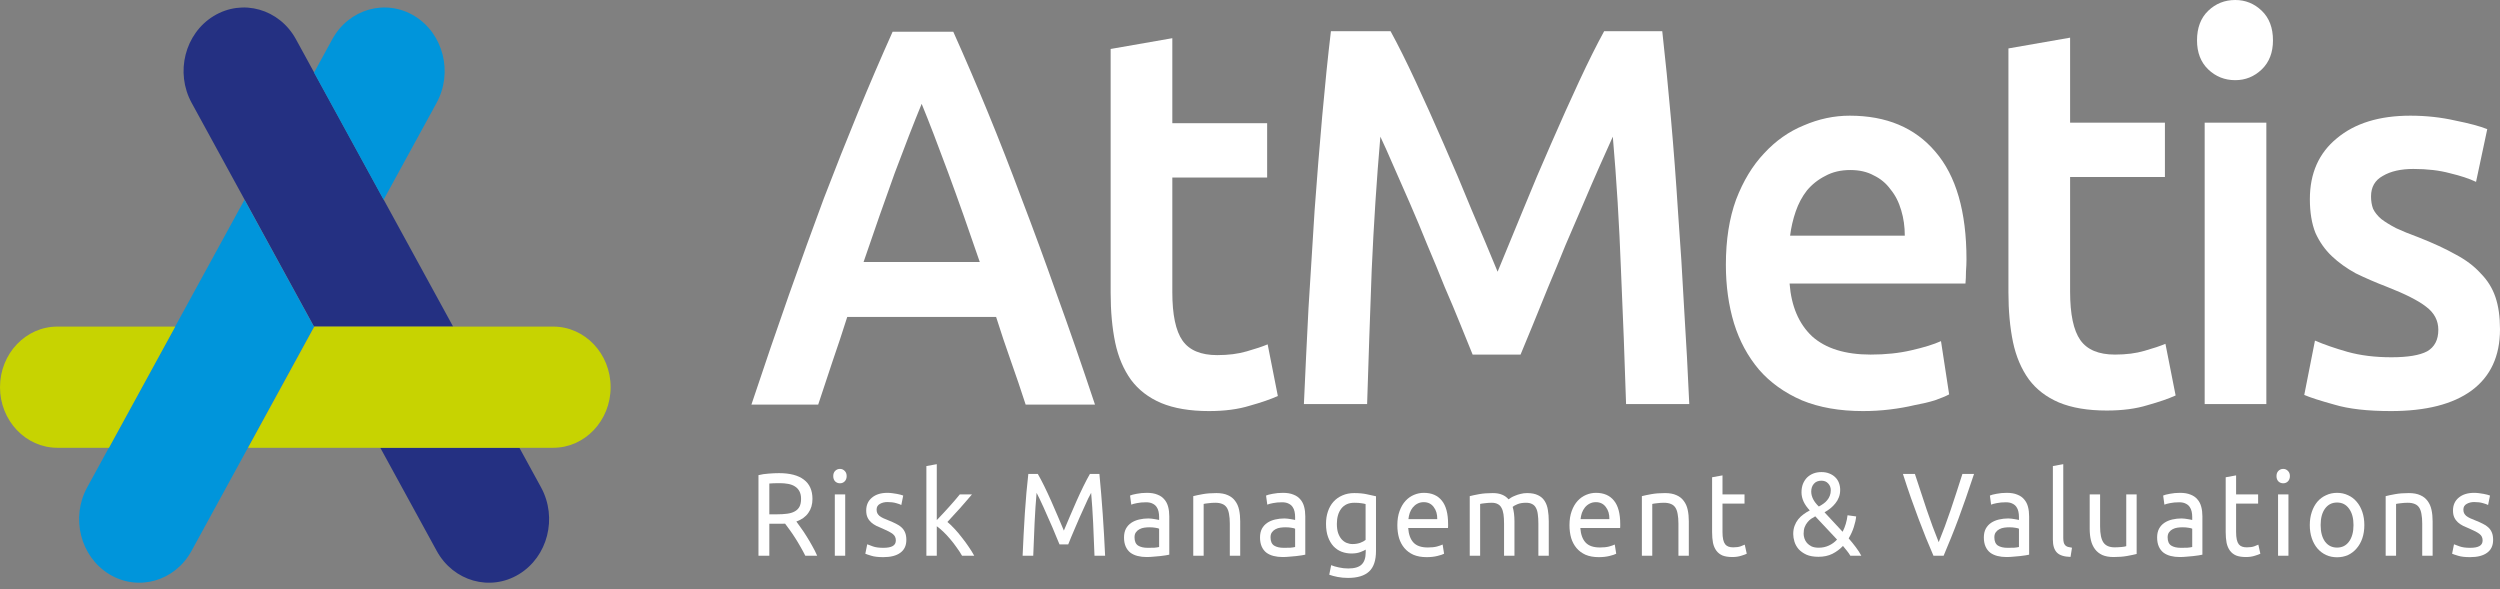 <svg width="280" height="66" viewBox="0 0 280 66" fill="none" xmlns="http://www.w3.org/2000/svg">
<rect x="0" y="0" width="280" height="66" fill="#808080" stroke="none"/>
<path d="M155.743 3.495C156.58 5.022 157.513 6.89 158.54 9.1C159.568 11.309 160.615 13.639 161.681 16.09C162.746 18.5 163.793 20.971 164.821 23.502C165.886 25.993 166.857 28.303 167.732 30.432C168.608 28.303 169.559 25.993 170.587 23.502C171.615 20.971 172.661 18.5 173.727 16.09C174.793 13.639 175.84 11.309 176.867 9.1C177.895 6.89 178.827 5.022 179.665 3.495H186.173C186.516 6.548 186.839 9.803 187.144 13.258C187.448 16.672 187.715 20.188 187.943 23.803C188.21 27.379 188.438 30.995 188.628 34.651C188.857 38.266 189.047 41.802 189.199 45.257H182.12C181.967 40.396 181.777 35.394 181.549 30.252C181.358 25.109 181.054 20.128 180.635 15.307C180.217 16.231 179.722 17.335 179.151 18.621C178.58 19.907 177.971 21.313 177.324 22.839C176.677 24.326 176.011 25.872 175.326 27.48C174.679 29.087 174.032 30.653 173.385 32.18C172.776 33.666 172.205 35.072 171.672 36.398C171.139 37.684 170.682 38.789 170.302 39.713H164.935C164.554 38.789 164.097 37.664 163.565 36.338C163.032 35.012 162.442 33.606 161.795 32.12C161.186 30.593 160.539 29.026 159.854 27.419C159.207 25.812 158.559 24.265 157.912 22.779C157.265 21.293 156.656 19.907 156.085 18.621C155.515 17.295 155.02 16.19 154.601 15.307C154.182 20.128 153.859 25.109 153.63 30.252C153.44 35.394 153.269 40.396 153.117 45.257H146.037C146.189 41.802 146.361 38.226 146.551 34.53C146.779 30.834 147.008 27.178 147.236 23.562C147.502 19.907 147.788 16.371 148.092 12.956C148.397 9.541 148.72 6.388 149.063 3.495H155.743Z" fill="white"/>
<path d="M193.298 29.649C193.298 26.877 193.678 24.446 194.44 22.357C195.239 20.268 196.286 18.541 197.58 17.175C198.874 15.769 200.358 14.724 202.033 14.041C203.708 13.318 205.421 12.956 207.171 12.956C211.282 12.956 214.479 14.302 216.763 16.994C219.085 19.686 220.246 23.703 220.246 29.046C220.246 29.448 220.227 29.91 220.189 30.432C220.189 30.914 220.169 31.356 220.131 31.758H200.434C200.625 34.289 201.462 36.258 202.947 37.664C204.469 39.03 206.658 39.713 209.512 39.713C211.187 39.713 212.709 39.552 214.08 39.231C215.488 38.909 216.592 38.568 217.391 38.206L218.304 44.172C217.924 44.373 217.391 44.594 216.706 44.835C216.059 45.036 215.298 45.217 214.422 45.377C213.585 45.578 212.671 45.739 211.682 45.859C210.692 45.98 209.683 46.04 208.656 46.04C206.03 46.04 203.746 45.638 201.805 44.835C199.864 43.991 198.265 42.846 197.009 41.4C195.753 39.913 194.82 38.186 194.211 36.218C193.602 34.209 193.298 32.019 193.298 29.649ZM213.337 26.395C213.337 25.39 213.204 24.446 212.938 23.562C212.671 22.638 212.272 21.855 211.739 21.212C211.244 20.529 210.616 20.007 209.855 19.645C209.132 19.244 208.256 19.043 207.228 19.043C206.163 19.043 205.23 19.264 204.431 19.706C203.632 20.107 202.947 20.65 202.376 21.333C201.843 22.016 201.424 22.799 201.12 23.683C200.815 24.567 200.606 25.471 200.492 26.395H213.337Z" fill="white"/>
<path d="M224.944 5.424L231.852 4.218V13.74H242.471V19.826H231.852V32.662C231.852 35.193 232.233 37.001 232.994 38.086C233.755 39.17 235.049 39.713 236.876 39.713C238.132 39.713 239.236 39.572 240.187 39.291C241.177 39.01 241.957 38.748 242.528 38.507L243.67 44.293C242.871 44.654 241.824 45.016 240.53 45.377C239.236 45.779 237.713 45.98 235.963 45.98C233.831 45.98 232.042 45.679 230.596 45.076C229.188 44.473 228.065 43.61 227.227 42.485C226.39 41.32 225.8 39.934 225.458 38.327C225.115 36.679 224.944 34.811 224.944 32.722V5.424Z" fill="white"/>
<path d="M253.831 45.257H246.923V13.74H253.831V45.257ZM254.573 4.52C254.573 5.886 254.154 6.97 253.317 7.774C252.48 8.577 251.49 8.979 250.348 8.979C249.168 8.979 248.16 8.577 247.322 7.774C246.485 6.97 246.066 5.886 246.066 4.52C246.066 3.114 246.485 2.009 247.322 1.205C248.16 0.402 249.168 0 250.348 0C251.49 0 252.48 0.402 253.317 1.205C254.154 2.009 254.573 3.114 254.573 4.52Z" fill="white"/>
<path d="M267.84 40.014C269.667 40.014 270.999 39.793 271.836 39.351C272.673 38.869 273.092 38.066 273.092 36.941C273.092 35.896 272.635 35.032 271.722 34.349C270.846 33.666 269.381 32.923 267.326 32.12C266.07 31.638 264.909 31.135 263.843 30.613C262.815 30.051 261.921 29.408 261.16 28.685C260.398 27.962 259.789 27.098 259.333 26.093C258.914 25.049 258.705 23.783 258.705 22.297C258.705 19.404 259.713 17.134 261.731 15.487C263.748 13.8 266.488 12.956 269.952 12.956C271.703 12.956 273.378 13.137 274.976 13.499C276.575 13.82 277.774 14.142 278.573 14.463L277.317 20.369C276.556 20.007 275.585 19.686 274.405 19.404C273.225 19.083 271.855 18.922 270.295 18.922C268.886 18.922 267.744 19.183 266.869 19.706C265.994 20.188 265.556 20.951 265.556 21.996C265.556 22.518 265.632 22.98 265.784 23.382C265.975 23.783 266.279 24.165 266.698 24.527C267.116 24.848 267.668 25.189 268.353 25.551C269.038 25.872 269.876 26.214 270.865 26.576C272.502 27.218 273.891 27.861 275.033 28.504C276.175 29.107 277.108 29.81 277.831 30.613C278.592 31.376 279.144 32.26 279.486 33.265C279.829 34.269 280 35.474 280 36.88C280 39.894 278.935 42.183 276.803 43.75C274.71 45.277 271.703 46.04 267.782 46.04C265.156 46.04 263.044 45.799 261.445 45.317C259.847 44.875 258.724 44.514 258.077 44.232L259.276 38.146C260.303 38.588 261.521 39.01 262.93 39.411C264.376 39.813 266.013 40.014 267.84 40.014Z" fill="white"/>
<path d="M114.874 45.317C114.341 43.67 113.789 42.042 113.218 40.435C112.647 38.828 112.096 37.181 111.563 35.494H94.892C94.359 37.181 93.807 38.849 93.236 40.496C92.703 42.103 92.17 43.71 91.637 45.317H84.158C85.643 40.857 87.051 36.739 88.383 32.963C89.715 29.187 91.009 25.611 92.265 22.236C93.559 18.862 94.835 15.648 96.091 12.595C97.347 9.541 98.641 6.528 99.973 3.555H106.767C108.099 6.528 109.393 9.541 110.649 12.595C111.905 15.648 113.161 18.862 114.417 22.236C115.711 25.611 117.025 29.187 118.357 32.963C119.727 36.739 121.154 40.857 122.639 45.317H114.874ZM103.227 11.63C102.352 13.759 101.343 16.351 100.201 19.404C99.097 22.457 97.937 25.772 96.719 29.347H109.736C108.518 25.772 107.338 22.437 106.196 19.344C105.054 16.25 104.065 13.679 103.227 11.63Z" fill="white"/>
<path d="M124.392 5.484L131.3 4.278V13.8H141.92V19.886H131.3V32.722C131.3 35.253 131.681 37.061 132.442 38.146C133.203 39.23 134.497 39.773 136.324 39.773C137.58 39.773 138.684 39.632 139.636 39.351C140.625 39.07 141.406 38.809 141.977 38.567L143.118 44.353C142.319 44.714 141.272 45.076 139.978 45.437C138.684 45.839 137.162 46.04 135.411 46.04C133.28 46.04 131.491 45.739 130.044 45.136C128.636 44.533 127.513 43.67 126.676 42.545C125.838 41.38 125.248 39.994 124.906 38.387C124.563 36.739 124.392 34.871 124.392 32.782V5.484Z" fill="white"/>
<path d="M89.193 58.41C89.327 58.586 89.494 58.819 89.694 59.11C89.903 59.392 90.116 59.709 90.333 60.061C90.55 60.405 90.763 60.766 90.971 61.145C91.188 61.524 91.372 61.889 91.522 62.242H90.195C90.028 61.907 89.844 61.568 89.644 61.224C89.452 60.881 89.256 60.555 89.056 60.246C88.855 59.929 88.655 59.634 88.455 59.361C88.263 59.088 88.088 58.85 87.929 58.647C87.82 58.656 87.708 58.661 87.591 58.661C87.482 58.661 87.37 58.661 87.253 58.661H86.164V62.242H84.949V53.216C85.291 53.128 85.671 53.071 86.088 53.044C86.514 53.009 86.902 52.992 87.253 52.992C88.471 52.992 89.398 53.234 90.032 53.718C90.675 54.203 90.996 54.925 90.996 55.886C90.996 56.493 90.842 57.013 90.533 57.445C90.233 57.877 89.786 58.198 89.193 58.41ZM87.353 54.115C86.835 54.115 86.439 54.128 86.164 54.154V57.603H87.028C87.445 57.603 87.82 57.581 88.154 57.537C88.488 57.493 88.768 57.41 88.993 57.286C89.227 57.163 89.406 56.991 89.531 56.771C89.657 56.542 89.719 56.242 89.719 55.872C89.719 55.529 89.657 55.242 89.531 55.013C89.406 54.784 89.235 54.604 89.018 54.472C88.809 54.34 88.559 54.247 88.267 54.194C87.983 54.141 87.678 54.115 87.353 54.115Z" fill="white"/>
<path d="M94.663 62.242H93.499V55.37H94.663V62.242ZM94.075 54.128C93.866 54.128 93.687 54.058 93.537 53.917C93.395 53.767 93.324 53.569 93.324 53.322C93.324 53.075 93.395 52.882 93.537 52.74C93.687 52.591 93.866 52.516 94.075 52.516C94.284 52.516 94.459 52.591 94.601 52.74C94.751 52.882 94.826 53.075 94.826 53.322C94.826 53.569 94.751 53.767 94.601 53.917C94.459 54.058 94.284 54.128 94.075 54.128Z" fill="white"/>
<path d="M98.931 61.356C99.407 61.356 99.758 61.29 99.983 61.158C100.217 61.026 100.334 60.815 100.334 60.524C100.334 60.224 100.221 59.986 99.996 59.81C99.77 59.634 99.399 59.436 98.881 59.216C98.631 59.11 98.389 59.004 98.155 58.898C97.93 58.784 97.734 58.652 97.567 58.502C97.4 58.352 97.266 58.172 97.166 57.96C97.066 57.749 97.016 57.489 97.016 57.181C97.016 56.573 97.229 56.093 97.654 55.74C98.08 55.379 98.66 55.198 99.395 55.198C99.578 55.198 99.762 55.212 99.946 55.238C100.129 55.256 100.3 55.282 100.459 55.317C100.617 55.344 100.755 55.375 100.872 55.41C100.997 55.445 101.093 55.476 101.16 55.502L100.947 56.559C100.822 56.489 100.626 56.419 100.359 56.348C100.092 56.269 99.77 56.229 99.395 56.229C99.069 56.229 98.785 56.3 98.543 56.441C98.301 56.573 98.18 56.784 98.18 57.075C98.18 57.225 98.205 57.357 98.255 57.471C98.314 57.586 98.397 57.692 98.506 57.788C98.623 57.877 98.765 57.96 98.931 58.04C99.098 58.119 99.299 58.203 99.532 58.291C99.841 58.414 100.117 58.537 100.359 58.661C100.601 58.775 100.805 58.912 100.972 59.07C101.147 59.229 101.281 59.423 101.373 59.652C101.465 59.872 101.511 60.145 101.511 60.471C101.511 61.105 101.285 61.586 100.834 61.911C100.392 62.237 99.758 62.4 98.931 62.4C98.356 62.4 97.905 62.347 97.579 62.242C97.254 62.145 97.033 62.07 96.916 62.017L97.129 60.96C97.262 61.013 97.475 61.092 97.767 61.198C98.059 61.303 98.447 61.356 98.931 61.356Z" fill="white"/>
<path d="M106.109 58.462C106.359 58.665 106.622 58.916 106.898 59.216C107.181 59.515 107.457 59.841 107.724 60.194C107.999 60.537 108.258 60.889 108.5 61.251C108.742 61.603 108.947 61.933 109.114 62.242H107.749C107.574 61.933 107.369 61.621 107.135 61.303C106.91 60.978 106.672 60.669 106.422 60.379C106.171 60.079 105.917 59.806 105.658 59.559C105.399 59.313 105.153 59.105 104.919 58.938V62.242H103.755V52.199L104.919 51.987V58.251C105.12 58.04 105.341 57.806 105.583 57.551C105.825 57.295 106.063 57.035 106.297 56.771C106.53 56.507 106.751 56.256 106.96 56.018C107.169 55.771 107.348 55.555 107.498 55.37H108.863C108.671 55.59 108.463 55.833 108.237 56.097C108.012 56.361 107.778 56.63 107.536 56.903C107.294 57.167 107.048 57.436 106.797 57.709C106.555 57.974 106.326 58.225 106.109 58.462Z" fill="white"/>
<path d="M118.665 60.973C118.581 60.762 118.469 60.493 118.327 60.167C118.193 59.841 118.047 59.489 117.889 59.11C117.73 58.731 117.559 58.343 117.375 57.947C117.2 57.542 117.033 57.163 116.874 56.811C116.716 56.449 116.566 56.128 116.424 55.846C116.29 55.564 116.182 55.348 116.098 55.198C116.006 56.238 115.931 57.366 115.873 58.581C115.814 59.788 115.764 61.008 115.723 62.242H114.533C114.567 61.449 114.604 60.652 114.646 59.85C114.688 59.039 114.734 58.247 114.784 57.471C114.842 56.687 114.901 55.925 114.959 55.185C115.026 54.445 115.097 53.745 115.172 53.084H116.236C116.461 53.472 116.703 53.93 116.962 54.458C117.221 54.987 117.48 55.542 117.738 56.123C117.997 56.696 118.247 57.273 118.489 57.855C118.732 58.427 118.953 58.951 119.153 59.427C119.353 58.951 119.575 58.427 119.817 57.855C120.059 57.273 120.309 56.696 120.568 56.123C120.826 55.542 121.085 54.987 121.344 54.458C121.603 53.93 121.845 53.472 122.07 53.084H123.134C123.418 56.035 123.631 59.088 123.773 62.242H122.583C122.542 61.008 122.492 59.788 122.433 58.581C122.375 57.366 122.3 56.238 122.208 55.198C122.124 55.348 122.012 55.564 121.87 55.846C121.736 56.128 121.59 56.449 121.432 56.811C121.273 57.163 121.102 57.542 120.918 57.947C120.743 58.343 120.576 58.731 120.417 59.11C120.259 59.489 120.109 59.841 119.967 60.167C119.833 60.493 119.725 60.762 119.641 60.973H118.665Z" fill="white"/>
<path d="M128.556 61.356C128.832 61.356 129.074 61.352 129.283 61.343C129.5 61.326 129.679 61.299 129.821 61.264V59.216C129.737 59.172 129.6 59.136 129.408 59.11C129.224 59.075 128.999 59.057 128.732 59.057C128.556 59.057 128.369 59.07 128.168 59.097C127.976 59.123 127.797 59.18 127.63 59.269C127.471 59.348 127.338 59.462 127.229 59.612C127.121 59.753 127.067 59.943 127.067 60.18C127.067 60.621 127.2 60.929 127.467 61.105C127.734 61.273 128.097 61.356 128.556 61.356ZM128.456 55.198C128.924 55.198 129.316 55.264 129.633 55.397C129.959 55.52 130.217 55.701 130.409 55.938C130.61 56.167 130.751 56.445 130.835 56.771C130.918 57.088 130.96 57.441 130.96 57.828V62.123C130.86 62.141 130.718 62.167 130.534 62.202C130.359 62.229 130.159 62.255 129.934 62.281C129.708 62.308 129.462 62.33 129.195 62.347C128.936 62.374 128.677 62.387 128.419 62.387C128.051 62.387 127.713 62.347 127.405 62.268C127.096 62.189 126.829 62.066 126.603 61.898C126.378 61.722 126.203 61.493 126.078 61.211C125.952 60.929 125.89 60.59 125.89 60.194C125.89 59.815 125.961 59.489 126.103 59.216C126.253 58.943 126.453 58.722 126.703 58.555C126.954 58.388 127.246 58.264 127.58 58.185C127.914 58.106 128.264 58.066 128.631 58.066C128.748 58.066 128.869 58.075 128.995 58.092C129.12 58.101 129.237 58.119 129.345 58.145C129.462 58.163 129.562 58.181 129.646 58.198C129.729 58.216 129.787 58.229 129.821 58.238V57.894C129.821 57.692 129.8 57.493 129.758 57.3C129.717 57.097 129.641 56.921 129.533 56.771C129.424 56.612 129.274 56.489 129.082 56.401C128.899 56.304 128.657 56.256 128.356 56.256C127.972 56.256 127.634 56.286 127.342 56.348C127.058 56.401 126.845 56.458 126.703 56.52L126.566 55.502C126.716 55.432 126.966 55.366 127.317 55.304C127.667 55.234 128.047 55.198 128.456 55.198Z" fill="white"/>
<path d="M133.645 55.568C133.912 55.498 134.267 55.423 134.709 55.344C135.152 55.264 135.661 55.225 136.237 55.225C136.754 55.225 137.184 55.304 137.526 55.463C137.868 55.612 138.14 55.828 138.34 56.11C138.549 56.383 138.695 56.714 138.778 57.101C138.862 57.489 138.903 57.916 138.903 58.383V62.242H137.739V58.647C137.739 58.225 137.71 57.863 137.651 57.564C137.601 57.264 137.514 57.022 137.388 56.837C137.263 56.652 137.096 56.52 136.888 56.441C136.679 56.352 136.42 56.309 136.111 56.309C135.986 56.309 135.857 56.313 135.723 56.322C135.59 56.331 135.46 56.344 135.335 56.361C135.218 56.37 135.11 56.383 135.01 56.401C134.918 56.419 134.851 56.432 134.809 56.441V62.242H133.645V55.568Z" fill="white"/>
<path d="M143.789 61.356C144.064 61.356 144.306 61.352 144.515 61.343C144.732 61.326 144.911 61.299 145.053 61.264V59.216C144.97 59.172 144.832 59.136 144.64 59.11C144.456 59.075 144.231 59.057 143.964 59.057C143.789 59.057 143.601 59.07 143.401 59.097C143.209 59.123 143.029 59.18 142.862 59.269C142.704 59.348 142.57 59.462 142.462 59.612C142.353 59.753 142.299 59.943 142.299 60.18C142.299 60.621 142.432 60.929 142.699 61.105C142.967 61.273 143.33 61.356 143.789 61.356ZM143.689 55.198C144.156 55.198 144.548 55.264 144.865 55.397C145.191 55.52 145.45 55.701 145.642 55.938C145.842 56.167 145.984 56.445 146.067 56.771C146.151 57.088 146.192 57.441 146.192 57.828V62.123C146.092 62.141 145.95 62.167 145.767 62.202C145.591 62.229 145.391 62.255 145.166 62.281C144.94 62.308 144.694 62.33 144.427 62.347C144.168 62.374 143.91 62.387 143.651 62.387C143.284 62.387 142.946 62.347 142.637 62.268C142.328 62.189 142.061 62.066 141.836 61.898C141.61 61.722 141.435 61.493 141.31 61.211C141.185 60.929 141.122 60.59 141.122 60.194C141.122 59.815 141.193 59.489 141.335 59.216C141.485 58.943 141.685 58.722 141.936 58.555C142.186 58.388 142.478 58.264 142.812 58.185C143.146 58.106 143.497 58.066 143.864 58.066C143.981 58.066 144.102 58.075 144.227 58.092C144.352 58.101 144.469 58.119 144.577 58.145C144.694 58.163 144.794 58.181 144.878 58.198C144.961 58.216 145.02 58.229 145.053 58.238V57.894C145.053 57.692 145.032 57.493 144.991 57.3C144.949 57.097 144.874 56.921 144.765 56.771C144.657 56.612 144.506 56.489 144.314 56.401C144.131 56.304 143.889 56.256 143.588 56.256C143.204 56.256 142.866 56.286 142.574 56.348C142.29 56.401 142.078 56.458 141.936 56.52L141.798 55.502C141.948 55.432 142.199 55.366 142.549 55.304C142.9 55.234 143.28 55.198 143.689 55.198Z" fill="white"/>
<path d="M152.959 61.555C152.859 61.625 152.662 61.718 152.37 61.832C152.087 61.938 151.753 61.991 151.369 61.991C150.976 61.991 150.605 61.925 150.255 61.792C149.912 61.66 149.612 61.458 149.353 61.185C149.094 60.903 148.89 60.555 148.74 60.141C148.589 59.727 148.514 59.233 148.514 58.661C148.514 58.158 148.585 57.7 148.727 57.286C148.869 56.864 149.074 56.502 149.341 56.203C149.616 55.894 149.95 55.657 150.342 55.489C150.734 55.313 151.177 55.225 151.669 55.225C152.212 55.225 152.683 55.269 153.084 55.357C153.493 55.436 153.835 55.511 154.111 55.582V61.713C154.111 62.77 153.852 63.537 153.334 64.013C152.817 64.488 152.032 64.726 150.981 64.726C150.572 64.726 150.184 64.691 149.816 64.62C149.457 64.55 149.144 64.466 148.877 64.369L149.09 63.299C149.324 63.396 149.608 63.48 149.942 63.55C150.284 63.629 150.638 63.669 151.006 63.669C151.698 63.669 152.195 63.524 152.496 63.233C152.804 62.942 152.959 62.48 152.959 61.845V61.555ZM152.946 56.454C152.829 56.419 152.671 56.388 152.47 56.361C152.279 56.326 152.016 56.309 151.682 56.309C151.056 56.309 150.572 56.524 150.229 56.956C149.896 57.388 149.729 57.96 149.729 58.674C149.729 59.07 149.775 59.41 149.866 59.691C149.967 59.973 150.096 60.207 150.255 60.392C150.421 60.577 150.609 60.713 150.818 60.801C151.035 60.889 151.256 60.934 151.481 60.934C151.79 60.934 152.074 60.889 152.333 60.801C152.592 60.705 152.796 60.594 152.946 60.471V56.454Z" fill="white"/>
<path d="M156.503 58.819C156.503 58.211 156.587 57.683 156.754 57.233C156.921 56.775 157.142 56.397 157.417 56.097C157.693 55.797 158.01 55.573 158.369 55.423C158.728 55.273 159.095 55.198 159.47 55.198C160.347 55.198 161.019 55.489 161.486 56.071C161.954 56.643 162.187 57.52 162.187 58.7C162.187 58.753 162.187 58.824 162.187 58.912C162.187 58.991 162.183 59.066 162.175 59.136H157.718C157.768 59.85 157.964 60.392 158.306 60.762C158.648 61.132 159.183 61.317 159.909 61.317C160.318 61.317 160.66 61.282 160.935 61.211C161.219 61.132 161.432 61.057 161.574 60.986L161.737 62.017C161.595 62.096 161.344 62.18 160.985 62.268C160.635 62.356 160.234 62.4 159.783 62.4C159.216 62.4 158.723 62.312 158.306 62.136C157.897 61.951 157.559 61.7 157.292 61.383C157.025 61.066 156.825 60.691 156.691 60.26C156.566 59.819 156.503 59.339 156.503 58.819ZM160.973 58.145C160.981 57.59 160.848 57.137 160.572 56.784C160.305 56.423 159.934 56.242 159.458 56.242C159.191 56.242 158.953 56.3 158.744 56.414C158.544 56.52 158.373 56.661 158.231 56.837C158.089 57.013 157.976 57.216 157.893 57.445C157.818 57.674 157.768 57.907 157.743 58.145H160.973Z" fill="white"/>
<path d="M164.611 55.568C164.878 55.498 165.229 55.423 165.663 55.344C166.105 55.264 166.614 55.225 167.19 55.225C167.607 55.225 167.958 55.286 168.242 55.41C168.525 55.524 168.763 55.696 168.955 55.925C169.014 55.881 169.105 55.819 169.231 55.74C169.356 55.661 169.51 55.586 169.694 55.516C169.877 55.436 170.082 55.37 170.307 55.317C170.533 55.256 170.775 55.225 171.033 55.225C171.534 55.225 171.943 55.304 172.26 55.463C172.578 55.612 172.824 55.828 172.999 56.11C173.183 56.392 173.304 56.727 173.362 57.114C173.429 57.502 173.462 57.925 173.462 58.383V62.242H172.298V58.647C172.298 58.242 172.277 57.894 172.235 57.603C172.202 57.313 172.131 57.071 172.023 56.877C171.922 56.683 171.78 56.542 171.597 56.454C171.422 56.357 171.192 56.309 170.908 56.309C170.516 56.309 170.19 56.366 169.932 56.48C169.681 56.586 169.51 56.683 169.418 56.771C169.485 57 169.535 57.251 169.569 57.524C169.602 57.797 169.619 58.084 169.619 58.383V62.242H168.454V58.647C168.454 58.242 168.434 57.894 168.392 57.603C168.35 57.313 168.275 57.071 168.166 56.877C168.066 56.683 167.924 56.542 167.741 56.454C167.566 56.357 167.34 56.309 167.065 56.309C166.948 56.309 166.823 56.313 166.689 56.322C166.556 56.331 166.426 56.344 166.301 56.361C166.184 56.37 166.076 56.383 165.976 56.401C165.875 56.419 165.809 56.432 165.775 56.441V62.242H164.611V55.568Z" fill="white"/>
<path d="M175.782 58.819C175.782 58.211 175.866 57.683 176.033 57.233C176.2 56.775 176.421 56.397 176.696 56.097C176.972 55.797 177.289 55.573 177.648 55.423C178.007 55.273 178.374 55.198 178.75 55.198C179.626 55.198 180.298 55.489 180.765 56.071C181.233 56.643 181.466 57.52 181.466 58.7C181.466 58.753 181.466 58.824 181.466 58.912C181.466 58.991 181.462 59.066 181.454 59.136H176.997C177.047 59.85 177.243 60.392 177.585 60.762C177.927 61.132 178.462 61.317 179.188 61.317C179.597 61.317 179.939 61.282 180.214 61.211C180.498 61.132 180.711 61.057 180.853 60.986L181.016 62.017C180.874 62.096 180.623 62.18 180.264 62.268C179.914 62.356 179.513 62.4 179.063 62.4C178.495 62.4 178.003 62.312 177.585 62.136C177.176 61.951 176.838 61.7 176.571 61.383C176.304 61.066 176.104 60.691 175.97 60.26C175.845 59.819 175.782 59.339 175.782 58.819ZM180.252 58.145C180.26 57.59 180.127 57.137 179.851 56.784C179.584 56.423 179.213 56.242 178.737 56.242C178.47 56.242 178.232 56.3 178.023 56.414C177.823 56.52 177.652 56.661 177.51 56.837C177.368 57.013 177.256 57.216 177.172 57.445C177.097 57.674 177.047 57.907 177.022 58.145H180.252Z" fill="white"/>
<path d="M183.89 55.568C184.157 55.498 184.512 55.423 184.954 55.344C185.397 55.264 185.906 55.225 186.482 55.225C186.999 55.225 187.429 55.304 187.771 55.463C188.113 55.612 188.385 55.828 188.585 56.11C188.794 56.383 188.94 56.714 189.023 57.101C189.107 57.489 189.148 57.916 189.148 58.383V62.242H187.984V58.647C187.984 58.225 187.955 57.863 187.896 57.564C187.846 57.264 187.759 57.022 187.633 56.837C187.508 56.652 187.341 56.52 187.133 56.441C186.924 56.352 186.665 56.309 186.356 56.309C186.231 56.309 186.102 56.313 185.968 56.322C185.835 56.331 185.705 56.344 185.58 56.361C185.463 56.37 185.355 56.383 185.255 56.401C185.163 56.419 185.096 56.432 185.054 56.441V62.242H183.89V55.568Z" fill="white"/>
<path d="M192.919 55.37H195.386V56.401H192.919V59.572C192.919 59.916 192.944 60.202 192.995 60.431C193.045 60.652 193.12 60.828 193.22 60.96C193.32 61.083 193.445 61.171 193.595 61.224C193.746 61.277 193.921 61.303 194.121 61.303C194.472 61.303 194.751 61.264 194.96 61.185C195.177 61.096 195.327 61.035 195.411 61L195.636 62.017C195.519 62.079 195.315 62.154 195.023 62.242C194.731 62.339 194.397 62.387 194.021 62.387C193.579 62.387 193.212 62.33 192.919 62.215C192.636 62.092 192.406 61.911 192.231 61.674C192.056 61.436 191.93 61.145 191.855 60.801C191.788 60.449 191.755 60.044 191.755 59.586V53.454L192.919 53.243V55.37Z" fill="white"/>
<path d="M200.842 59.81C200.842 59.467 200.892 59.163 200.992 58.898C201.092 58.625 201.226 58.383 201.392 58.172C201.568 57.952 201.768 57.762 201.993 57.603C202.219 57.436 202.452 57.291 202.695 57.167C202.077 56.516 201.768 55.842 201.768 55.146C201.768 54.793 201.822 54.476 201.931 54.194C202.048 53.912 202.202 53.674 202.394 53.48C202.594 53.287 202.828 53.137 203.095 53.031C203.371 52.925 203.671 52.873 203.997 52.873C204.33 52.873 204.627 52.925 204.885 53.031C205.153 53.137 205.374 53.278 205.549 53.454C205.733 53.63 205.87 53.842 205.962 54.088C206.054 54.335 206.1 54.595 206.1 54.868C206.1 55.176 206.05 55.454 205.95 55.701C205.858 55.947 205.728 56.172 205.561 56.374C205.403 56.577 205.219 56.762 205.011 56.929C204.802 57.097 204.581 57.247 204.347 57.379L206.375 59.559C206.659 59.004 206.843 58.388 206.926 57.709L207.89 57.841C207.857 58.203 207.769 58.599 207.627 59.031C207.494 59.453 207.302 59.876 207.051 60.299C207.343 60.634 207.611 60.964 207.853 61.29C208.103 61.616 208.307 61.933 208.466 62.242H207.239C207.139 62.066 207.014 61.885 206.864 61.7C206.722 61.515 206.571 61.33 206.413 61.145C206.071 61.506 205.674 61.801 205.223 62.03C204.773 62.251 204.255 62.361 203.671 62.361C203.129 62.361 202.678 62.281 202.319 62.123C201.96 61.956 201.668 61.748 201.443 61.502C201.226 61.246 201.071 60.969 200.979 60.669C200.888 60.37 200.842 60.083 200.842 59.81ZM202.006 59.784C202.006 59.943 202.035 60.114 202.094 60.299C202.152 60.484 202.248 60.656 202.382 60.815C202.515 60.964 202.686 61.092 202.895 61.198C203.112 61.295 203.379 61.343 203.696 61.343C204.105 61.343 204.481 61.264 204.823 61.105C205.173 60.947 205.482 60.722 205.749 60.431L203.308 57.828C203.158 57.907 203.003 58 202.845 58.106C202.695 58.211 202.557 58.343 202.432 58.502C202.306 58.652 202.202 58.832 202.119 59.044C202.044 59.255 202.006 59.502 202.006 59.784ZM205.048 54.908C205.048 54.608 204.952 54.357 204.76 54.154C204.577 53.943 204.322 53.837 203.997 53.837C203.629 53.837 203.346 53.956 203.145 54.194C202.953 54.423 202.857 54.709 202.857 55.053C202.857 55.626 203.141 56.185 203.709 56.731C203.892 56.634 204.063 56.529 204.222 56.414C204.389 56.3 204.531 56.167 204.648 56.018C204.773 55.868 204.869 55.705 204.936 55.529C205.011 55.344 205.048 55.137 205.048 54.908Z" fill="white"/>
<path d="M221.091 53.084C220.774 54.053 220.47 54.952 220.178 55.78C219.894 56.599 219.614 57.379 219.339 58.119C219.063 58.859 218.788 59.568 218.512 60.246C218.245 60.916 217.97 61.581 217.686 62.242H216.547C216.263 61.581 215.984 60.916 215.708 60.246C215.441 59.568 215.166 58.859 214.882 58.119C214.606 57.379 214.323 56.599 214.03 55.78C213.738 54.952 213.438 54.053 213.129 53.084H214.469C214.919 54.476 215.362 55.815 215.796 57.101C216.23 58.388 216.676 59.594 217.135 60.722C217.594 59.603 218.041 58.401 218.475 57.114C218.909 55.819 219.347 54.476 219.789 53.084H221.091Z" fill="white"/>
<path d="M224.858 61.356C225.134 61.356 225.376 61.352 225.584 61.343C225.801 61.326 225.981 61.299 226.123 61.264V59.216C226.039 59.172 225.901 59.136 225.709 59.11C225.526 59.075 225.3 59.057 225.033 59.057C224.858 59.057 224.67 59.07 224.47 59.097C224.278 59.123 224.099 59.18 223.932 59.269C223.773 59.348 223.64 59.462 223.531 59.612C223.423 59.753 223.368 59.943 223.368 60.18C223.368 60.621 223.502 60.929 223.769 61.105C224.036 61.273 224.399 61.356 224.858 61.356ZM224.758 55.198C225.225 55.198 225.618 55.264 225.935 55.397C226.26 55.52 226.519 55.701 226.711 55.938C226.911 56.167 227.053 56.445 227.137 56.771C227.22 57.088 227.262 57.441 227.262 57.828V62.123C227.162 62.141 227.02 62.167 226.836 62.202C226.661 62.229 226.461 62.255 226.235 62.281C226.01 62.308 225.764 62.33 225.497 62.347C225.238 62.374 224.979 62.387 224.72 62.387C224.353 62.387 224.015 62.347 223.706 62.268C223.398 62.189 223.13 62.066 222.905 61.898C222.68 61.722 222.504 61.493 222.379 61.211C222.254 60.929 222.191 60.59 222.191 60.194C222.191 59.815 222.262 59.489 222.404 59.216C222.555 58.943 222.755 58.722 223.005 58.555C223.256 58.388 223.548 58.264 223.882 58.185C224.215 58.106 224.566 58.066 224.933 58.066C225.05 58.066 225.171 58.075 225.296 58.092C225.422 58.101 225.538 58.119 225.647 58.145C225.764 58.163 225.864 58.181 225.947 58.198C226.031 58.216 226.089 58.229 226.123 58.238V57.894C226.123 57.692 226.102 57.493 226.06 57.3C226.018 57.097 225.943 56.921 225.835 56.771C225.726 56.612 225.576 56.489 225.384 56.401C225.2 56.304 224.958 56.256 224.658 56.256C224.274 56.256 223.936 56.286 223.644 56.348C223.36 56.401 223.147 56.458 223.005 56.52L222.868 55.502C223.018 55.432 223.268 55.366 223.619 55.304C223.969 55.234 224.349 55.198 224.758 55.198Z" fill="white"/>
<path d="M231.9 62.374C231.182 62.356 230.673 62.193 230.373 61.885C230.072 61.577 229.922 61.096 229.922 60.445V52.199L231.086 51.987V60.246C231.086 60.449 231.103 60.616 231.136 60.748C231.17 60.881 231.224 60.986 231.299 61.066C231.374 61.145 231.474 61.207 231.599 61.251C231.725 61.286 231.879 61.317 232.063 61.343L231.9 62.374Z" fill="white"/>
<path d="M239.304 62.044C239.037 62.114 238.683 62.189 238.24 62.268C237.806 62.347 237.301 62.387 236.725 62.387C236.225 62.387 235.803 62.312 235.461 62.163C235.119 62.004 234.843 61.784 234.635 61.502C234.426 61.22 234.276 60.889 234.184 60.511C234.092 60.123 234.046 59.696 234.046 59.229V55.37H235.211V58.965C235.211 59.801 235.336 60.401 235.586 60.762C235.837 61.123 236.258 61.303 236.851 61.303C236.976 61.303 237.105 61.299 237.239 61.29C237.372 61.282 237.497 61.273 237.614 61.264C237.731 61.246 237.835 61.233 237.927 61.224C238.027 61.207 238.098 61.189 238.14 61.171V55.37H239.304V62.044Z" fill="white"/>
<path d="M244.265 61.356C244.54 61.356 244.782 61.352 244.991 61.343C245.208 61.326 245.387 61.299 245.529 61.264V59.216C245.446 59.172 245.308 59.136 245.116 59.11C244.933 59.075 244.707 59.057 244.44 59.057C244.265 59.057 244.077 59.07 243.877 59.097C243.685 59.123 243.505 59.18 243.338 59.269C243.18 59.348 243.046 59.462 242.938 59.612C242.829 59.753 242.775 59.943 242.775 60.18C242.775 60.621 242.909 60.929 243.176 61.105C243.443 61.273 243.806 61.356 244.265 61.356ZM244.165 55.198C244.632 55.198 245.024 55.264 245.342 55.397C245.667 55.52 245.926 55.701 246.118 55.938C246.318 56.167 246.46 56.445 246.543 56.771C246.627 57.088 246.669 57.441 246.669 57.828V62.123C246.569 62.141 246.427 62.167 246.243 62.202C246.068 62.229 245.867 62.255 245.642 62.281C245.417 62.308 245.17 62.33 244.903 62.347C244.645 62.374 244.386 62.387 244.127 62.387C243.76 62.387 243.422 62.347 243.113 62.268C242.804 62.189 242.537 62.066 242.312 61.898C242.087 61.722 241.911 61.493 241.786 61.211C241.661 60.929 241.598 60.59 241.598 60.194C241.598 59.815 241.669 59.489 241.811 59.216C241.961 58.943 242.162 58.722 242.412 58.555C242.662 58.388 242.955 58.264 243.288 58.185C243.622 58.106 243.973 58.066 244.34 58.066C244.457 58.066 244.578 58.075 244.703 58.092C244.828 58.101 244.945 58.119 245.054 58.145C245.17 58.163 245.271 58.181 245.354 58.198C245.438 58.216 245.496 58.229 245.529 58.238V57.894C245.529 57.692 245.509 57.493 245.467 57.3C245.425 57.097 245.35 56.921 245.241 56.771C245.133 56.612 244.983 56.489 244.791 56.401C244.607 56.304 244.365 56.256 244.065 56.256C243.681 56.256 243.343 56.286 243.051 56.348C242.767 56.401 242.554 56.458 242.412 56.52L242.274 55.502C242.425 55.432 242.675 55.366 243.025 55.304C243.376 55.234 243.756 55.198 244.165 55.198Z" fill="white"/>
<path d="M250.443 55.37H252.909V56.401H250.443V59.572C250.443 59.916 250.468 60.202 250.518 60.431C250.568 60.652 250.643 60.828 250.743 60.96C250.843 61.083 250.969 61.171 251.119 61.224C251.269 61.277 251.444 61.303 251.645 61.303C251.995 61.303 252.275 61.264 252.483 61.185C252.701 61.096 252.851 61.035 252.934 61L253.16 62.017C253.043 62.079 252.838 62.154 252.546 62.242C252.254 62.339 251.92 62.387 251.545 62.387C251.102 62.387 250.735 62.33 250.443 62.215C250.159 62.092 249.93 61.911 249.754 61.674C249.579 61.436 249.454 61.145 249.379 60.801C249.312 60.449 249.278 60.044 249.278 59.586V53.454L250.443 53.243V55.37Z" fill="white"/>
<path d="M256.306 62.242H255.142V55.37H256.306V62.242ZM255.718 54.128C255.509 54.128 255.33 54.058 255.18 53.917C255.038 53.767 254.967 53.569 254.967 53.322C254.967 53.075 255.038 52.882 255.18 52.74C255.33 52.591 255.509 52.516 255.718 52.516C255.927 52.516 256.102 52.591 256.244 52.74C256.394 52.882 256.469 53.075 256.469 53.322C256.469 53.569 256.394 53.767 256.244 53.917C256.102 54.058 255.927 54.128 255.718 54.128Z" fill="white"/>
<path d="M264.806 58.806C264.806 59.352 264.731 59.846 264.581 60.286C264.431 60.727 264.218 61.105 263.942 61.422C263.675 61.74 263.354 61.986 262.978 62.163C262.603 62.33 262.194 62.414 261.751 62.414C261.309 62.414 260.9 62.33 260.524 62.163C260.149 61.986 259.823 61.74 259.548 61.422C259.281 61.105 259.072 60.727 258.922 60.286C258.772 59.846 258.697 59.352 258.697 58.806C258.697 58.269 258.772 57.78 258.922 57.339C259.072 56.89 259.281 56.507 259.548 56.19C259.823 55.872 260.149 55.63 260.524 55.463C260.9 55.286 261.309 55.198 261.751 55.198C262.194 55.198 262.603 55.286 262.978 55.463C263.354 55.63 263.675 55.872 263.942 56.19C264.218 56.507 264.431 56.89 264.581 57.339C264.731 57.78 264.806 58.269 264.806 58.806ZM263.592 58.806C263.592 58.031 263.425 57.419 263.091 56.969C262.765 56.511 262.319 56.282 261.751 56.282C261.184 56.282 260.733 56.511 260.399 56.969C260.074 57.419 259.911 58.031 259.911 58.806C259.911 59.581 260.074 60.198 260.399 60.656C260.733 61.105 261.184 61.33 261.751 61.33C262.319 61.33 262.765 61.105 263.091 60.656C263.425 60.198 263.592 59.581 263.592 58.806Z" fill="white"/>
<path d="M267.195 55.568C267.463 55.498 267.817 55.423 268.26 55.344C268.702 55.264 269.211 55.225 269.787 55.225C270.304 55.225 270.734 55.304 271.077 55.463C271.419 55.612 271.69 55.828 271.89 56.11C272.099 56.383 272.245 56.714 272.328 57.101C272.412 57.489 272.454 57.916 272.454 58.383V62.242H271.289V58.647C271.289 58.225 271.26 57.863 271.202 57.564C271.152 57.264 271.064 57.022 270.939 56.837C270.814 56.652 270.647 56.52 270.438 56.441C270.229 56.352 269.971 56.309 269.662 56.309C269.537 56.309 269.407 56.313 269.274 56.322C269.14 56.331 269.011 56.344 268.886 56.361C268.769 56.37 268.66 56.383 268.56 56.401C268.468 56.419 268.401 56.432 268.36 56.441V62.242H267.195V55.568Z" fill="white"/>
<path d="M276.65 61.356C277.126 61.356 277.477 61.29 277.702 61.158C277.936 61.026 278.053 60.815 278.053 60.524C278.053 60.224 277.94 59.986 277.715 59.81C277.489 59.634 277.118 59.436 276.6 59.216C276.35 59.11 276.108 59.004 275.874 58.898C275.649 58.784 275.453 58.652 275.286 58.502C275.119 58.352 274.985 58.172 274.885 57.96C274.785 57.749 274.735 57.489 274.735 57.181C274.735 56.573 274.948 56.093 275.373 55.74C275.799 55.379 276.379 55.198 277.114 55.198C277.297 55.198 277.481 55.212 277.665 55.238C277.848 55.256 278.019 55.282 278.178 55.317C278.336 55.344 278.474 55.375 278.591 55.41C278.716 55.445 278.812 55.476 278.879 55.502L278.666 56.559C278.541 56.489 278.345 56.419 278.078 56.348C277.811 56.269 277.489 56.229 277.114 56.229C276.788 56.229 276.504 56.3 276.262 56.441C276.02 56.573 275.899 56.784 275.899 57.075C275.899 57.225 275.924 57.357 275.974 57.471C276.033 57.586 276.116 57.692 276.225 57.788C276.342 57.877 276.484 57.96 276.65 58.04C276.817 58.119 277.018 58.203 277.251 58.291C277.56 58.414 277.836 58.537 278.078 58.661C278.32 58.775 278.524 58.912 278.691 59.07C278.866 59.229 279 59.423 279.092 59.652C279.184 59.872 279.229 60.145 279.229 60.471C279.229 61.105 279.004 61.586 278.553 61.911C278.111 62.237 277.477 62.4 276.65 62.4C276.075 62.4 275.624 62.347 275.298 62.242C274.973 62.145 274.752 62.07 274.635 62.017L274.848 60.96C274.981 61.013 275.194 61.092 275.486 61.198C275.778 61.303 276.166 61.356 276.65 61.356Z" fill="white"/>
<path fill-rule="evenodd" clip-rule="evenodd" d="M33.148 4.4C31.285 0.995 27.16 -0.172 23.933 1.794C20.707 3.76 19.601 8.115 21.464 11.521L35.17 36.577H50.749L33.148 4.4ZM58.173 50.151H42.594L48.913 61.703C50.776 65.109 54.902 66.275 58.128 64.309C61.355 62.343 62.46 57.988 60.597 54.583L58.173 50.151Z" fill="#243082"/>
<path fill-rule="evenodd" clip-rule="evenodd" d="M37.213 4.4C39.076 0.995 43.202 -0.172 46.428 1.794C49.655 3.76 50.761 8.115 48.898 11.521L42.963 22.371L35.173 8.13L37.213 4.4ZM27.384 22.371L9.764 54.583C7.901 57.988 9.007 62.343 12.233 64.309C15.46 66.275 19.586 65.109 21.449 61.703L35.192 36.577H35.154L27.384 22.371Z" fill="#0095DB"/>
<path fill-rule="evenodd" clip-rule="evenodd" d="M19.628 36.578H6.43C2.879 36.578 0 39.616 0 43.364C0 47.112 2.879 50.151 6.43 50.151H12.204L19.628 36.578ZM27.783 50.151L35.208 36.578H61.96C65.511 36.578 68.39 39.616 68.39 43.364C68.39 47.112 65.511 50.151 61.96 50.151H27.783Z" fill="#C7D301"/>
</svg>
